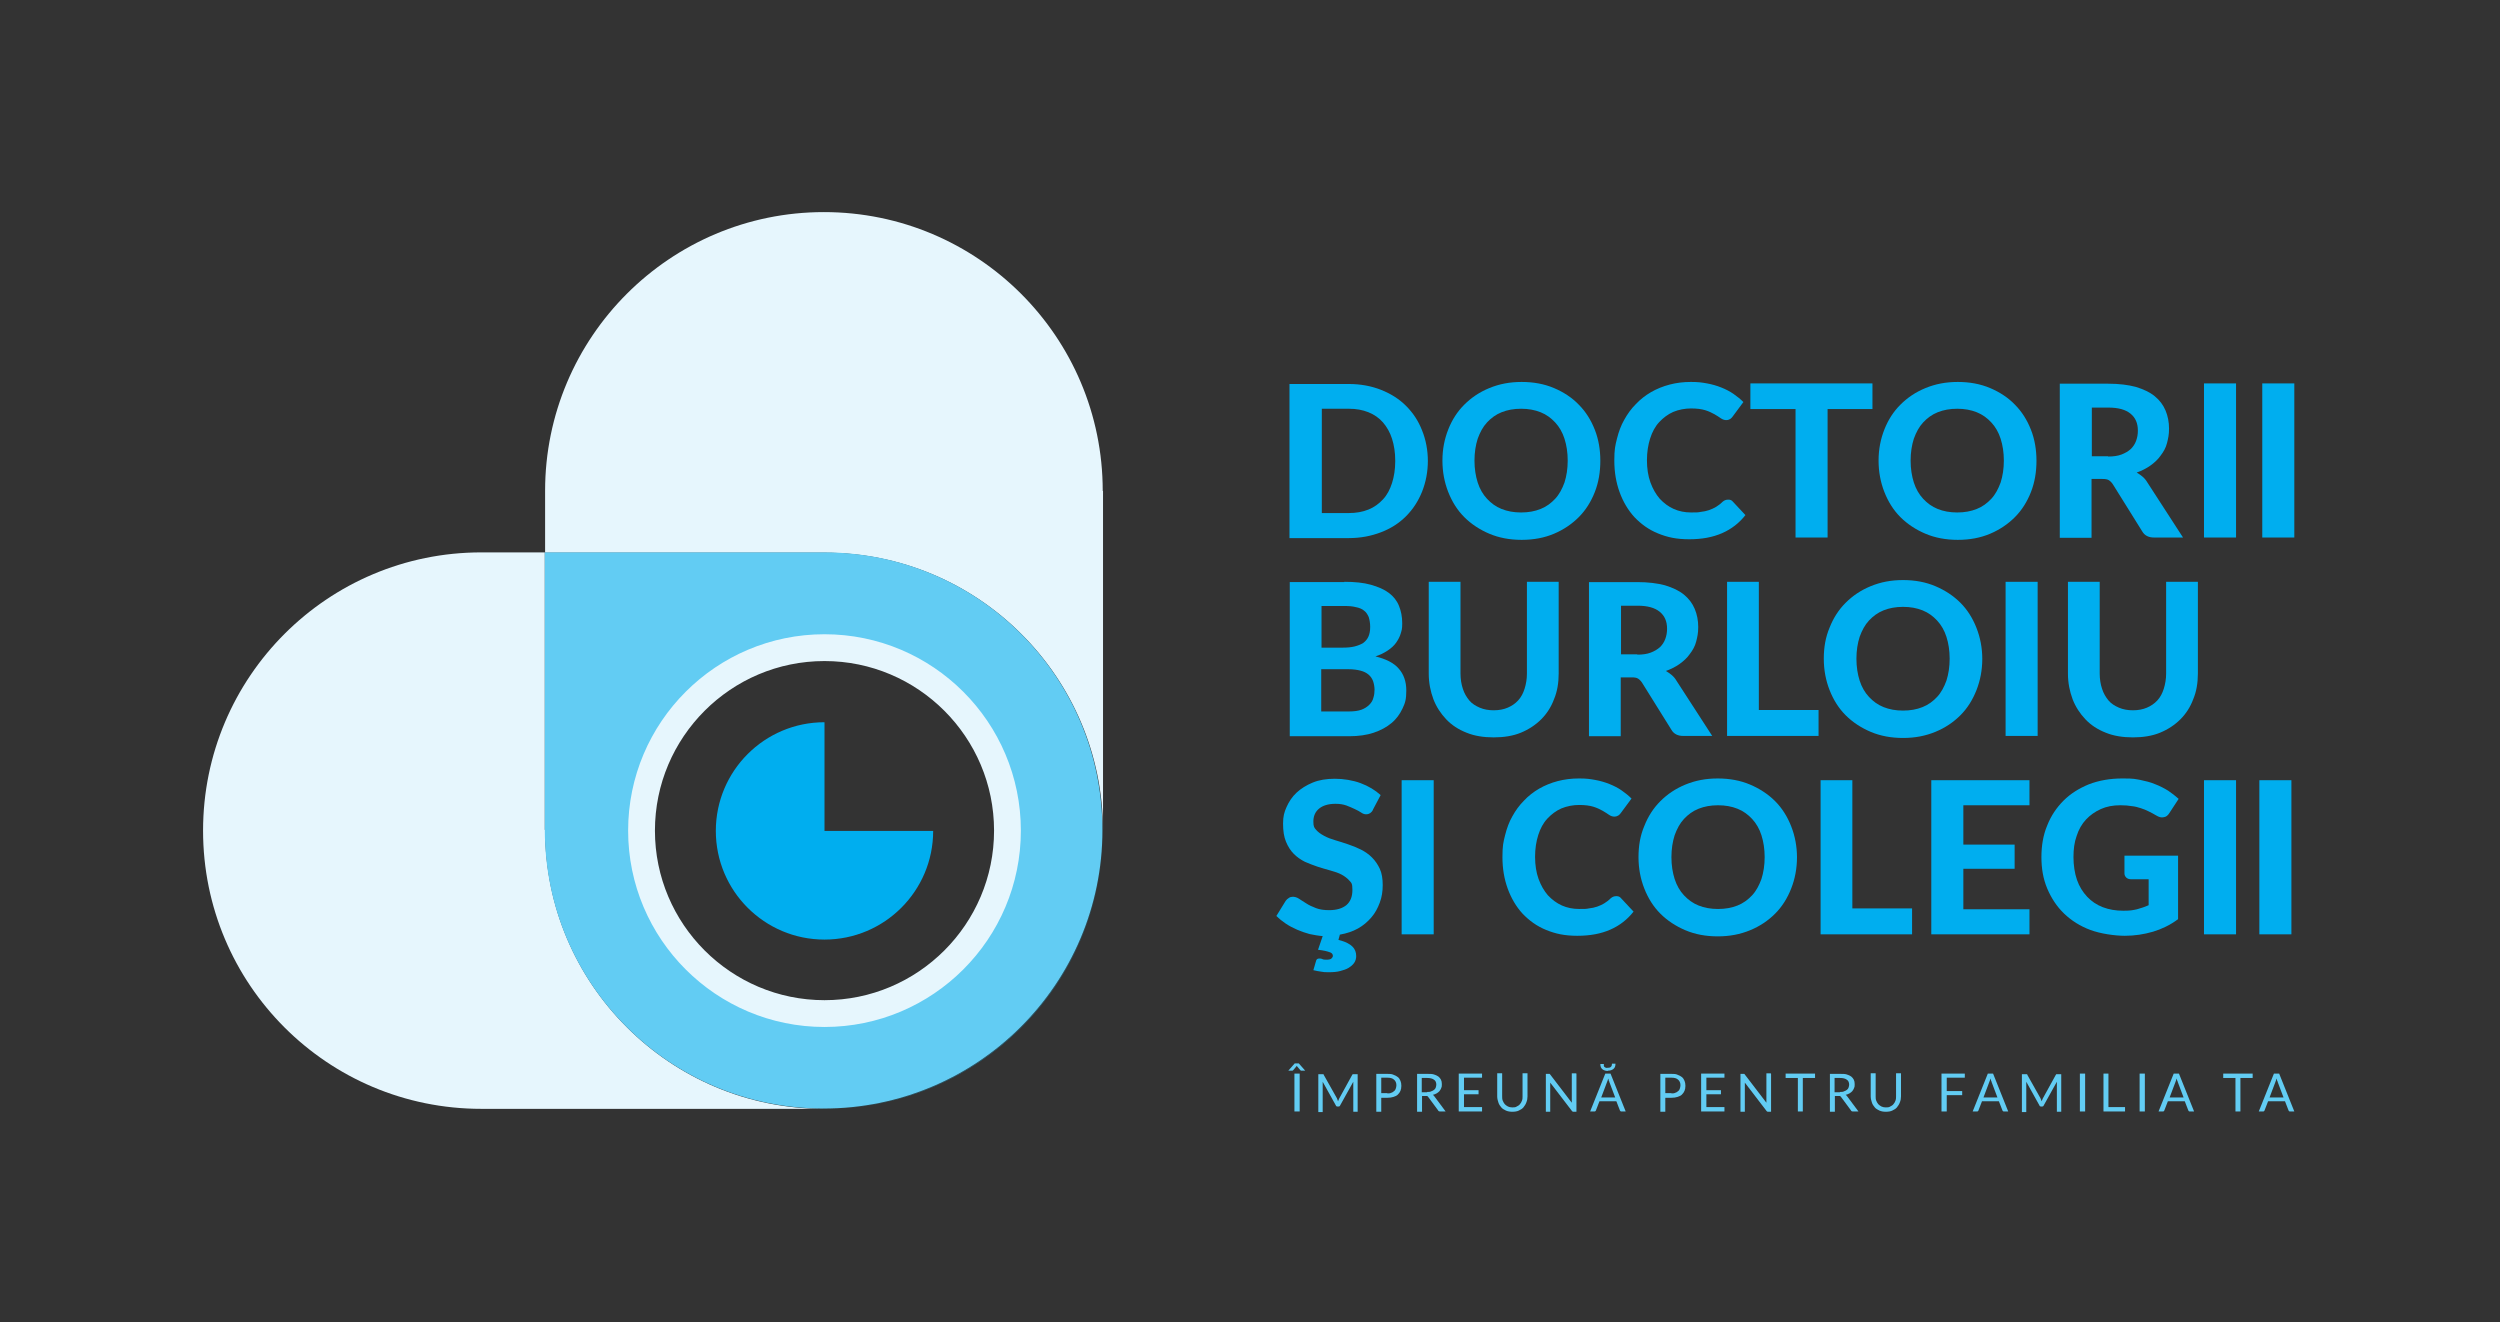 <?xml version="1.0" encoding="UTF-8"?>
<svg id="Layer_1" data-name="Layer 1" xmlns="http://www.w3.org/2000/svg" version="1.1" viewBox="0 0 858.1 453.8">
  <rect x="0" y="0" width="858.1" height="453.8" fill="#333333" stroke="none"/>
  <defs>
    <style>
      .cls-1 {
        fill: none;
      }

      .cls-1, .cls-2, .cls-3, .cls-4 {
        stroke-width: 0px;
      }

      .cls-2 {
        fill: #62ccf3;
      }

      .cls-3 {
        fill: #00aeef;
      }

      .cls-4 {
        fill: #e6f6fd;
      }
    </style>
  </defs>
  <g>
    <path class="cls-3" d="M283,247.9c-20.6,0-37.3,16.7-37.3,37.3s16.7,37.3,37.3,37.3,37.3-16.7,37.3-37.3h-37.3v-37.3Z"/>
    <circle class="cls-1" cx="283" cy="285.1" r="62.8"/>
    <path class="cls-4" d="M187,284.8v-95.2h-21.8c-52.7,0-95.5,42.7-95.5,95.5s42.7,95.5,95.5,95.5h117.6c-52.9,0-95.7-42.9-95.7-95.7Z"/>
    <path class="cls-3" d="M282.7,380.6h.3c52.7,0,95.5-42.7,95.5-95.5s0,0,0-.1c0,52.8-42.9,95.6-95.7,95.6Z"/>
    <path class="cls-4" d="M378.5,168.5c0-52.9-42.9-95.7-95.7-95.7s-95.7,42.9-95.7,95.7v21.2h96c52.7,0,95.4,42.7,95.5,95.3,0,0,0,0,0-.1v-116.4Z"/>
    <path class="cls-2" d="M283,189.6h-96v95.2c0,52.9,42.9,95.7,95.7,95.7s95.7-42.8,95.7-95.6c0-52.7-42.8-95.3-95.5-95.3ZM283,347.9c-34.7,0-62.8-28.1-62.8-62.8s28.1-62.8,62.8-62.8,62.8,28.1,62.8,62.8-28.1,62.8-62.8,62.8Z"/>
    <path class="cls-4" d="M283,352.5c-37.2,0-67.4-30.2-67.4-67.4s30.2-67.4,67.4-67.4,67.4,30.2,67.4,67.4-30.2,67.4-67.4,67.4ZM283,226.9c-32.1,0-58.2,26.1-58.2,58.2s26.1,58.2,58.2,58.2,58.2-26.1,58.2-58.2-26.1-58.2-58.2-58.2Z"/>
  </g>
  <g>
    <g>
      <path class="cls-3" d="M490.1,158.1c0,3.9-.7,7.4-2,10.7-1.3,3.2-3.1,6-5.5,8.4s-5.2,4.2-8.6,5.5-7,2-11.1,2h-20.3v-52.9h20.3c4.1,0,7.8.7,11.1,2,3.3,1.3,6.2,3.1,8.6,5.5s4.2,5.1,5.5,8.4c1.3,3.2,2,6.8,2,10.6ZM478.9,158.1c0-2.8-.4-5.3-1.1-7.5-.7-2.2-1.8-4.1-3.1-5.6s-3-2.7-5-3.5c-2-.8-4.2-1.2-6.7-1.2h-9.3v35.8h9.3c2.5,0,4.7-.4,6.7-1.2,2-.8,3.6-2,5-3.5,1.4-1.5,2.4-3.4,3.1-5.6.7-2.2,1.1-4.7,1.1-7.5Z"/>
      <path class="cls-3" d="M549.3,158.1c0,3.9-.6,7.5-1.9,10.8-1.3,3.3-3.1,6.2-5.5,8.6-2.4,2.4-5.2,4.3-8.5,5.7s-7,2.1-11.1,2.1-7.8-.7-11.1-2.1-6.2-3.3-8.6-5.7c-2.4-2.4-4.2-5.3-5.5-8.6-1.3-3.3-2-6.9-2-10.8s.7-7.4,2-10.7c1.3-3.3,3.1-6.1,5.5-8.5,2.4-2.4,5.2-4.3,8.6-5.7s7-2.1,11.1-2.1,7.8.7,11.1,2.1,6.2,3.3,8.5,5.7c2.4,2.4,4.2,5.3,5.5,8.6,1.3,3.3,1.9,6.9,1.9,10.7ZM538.1,158.1c0-2.8-.4-5.3-1.1-7.5-.7-2.2-1.8-4.1-3.2-5.6-1.4-1.5-3-2.7-5-3.5-2-.8-4.2-1.2-6.7-1.2s-4.7.4-6.7,1.2c-2,.8-3.6,2-5,3.5-1.4,1.5-2.4,3.4-3.2,5.6-.7,2.2-1.1,4.7-1.1,7.5s.4,5.3,1.1,7.5c.7,2.2,1.8,4.1,3.2,5.6,1.4,1.5,3,2.7,5,3.5,2,.8,4.2,1.2,6.7,1.2s4.7-.4,6.7-1.2c2-.8,3.6-2,5-3.5,1.4-1.5,2.4-3.4,3.2-5.6.7-2.2,1.1-4.7,1.1-7.5Z"/>
      <path class="cls-3" d="M593.3,171.5c.6,0,1.1.2,1.5.7l4.3,4.6c-2.1,2.7-4.8,4.8-8,6.2-3.2,1.4-6.9,2.1-11.3,2.1s-7.5-.7-10.7-2c-3.2-1.3-5.8-3.2-8.1-5.6-2.2-2.4-3.9-5.3-5.1-8.6-1.2-3.3-1.8-6.9-1.8-10.8s.3-5.1.9-7.5c.6-2.4,1.4-4.6,2.5-6.5,1.1-2,2.4-3.8,4-5.4,1.5-1.6,3.3-3,5.2-4.1s4.1-2,6.4-2.6c2.3-.6,4.7-.9,7.3-.9s3.8.2,5.5.5c1.7.3,3.4.8,4.9,1.4,1.5.6,2.9,1.3,4.2,2.2,1.3.9,2.4,1.8,3.4,2.8l-3.7,5c-.2.3-.5.6-.8.8-.3.2-.8.4-1.4.4s-1.2-.2-1.8-.6c-.6-.4-1.3-.9-2.2-1.4-.9-.5-1.9-1-3.2-1.4-1.3-.4-2.9-.6-4.9-.6s-4.2.4-6.1,1.2c-1.8.8-3.4,2-4.8,3.5s-2.4,3.4-3.1,5.6c-.7,2.2-1.1,4.7-1.1,7.5s.4,5.4,1.2,7.6c.8,2.2,1.9,4.1,3.2,5.6,1.4,1.5,3,2.7,4.8,3.5s3.8,1.2,5.9,1.2,2.4,0,3.4-.2c1-.1,1.9-.3,2.8-.6s1.7-.7,2.4-1.1c.8-.5,1.5-1,2.3-1.8.3-.2.5-.4.8-.5.3-.1.6-.2,1-.2Z"/>
      <path class="cls-3" d="M642.8,140.4h-15.5v44.1h-11v-44.1h-15.5v-8.8h41.9v8.8Z"/>
      <path class="cls-3" d="M699,158.1c0,3.9-.6,7.5-1.9,10.8-1.3,3.3-3.1,6.2-5.5,8.6-2.4,2.4-5.2,4.3-8.5,5.7s-7,2.1-11.1,2.1-7.8-.7-11.1-2.1-6.2-3.3-8.6-5.7c-2.4-2.4-4.2-5.3-5.5-8.6-1.3-3.3-2-6.9-2-10.8s.7-7.4,2-10.7c1.3-3.3,3.1-6.1,5.5-8.5,2.4-2.4,5.2-4.3,8.6-5.7s7-2.1,11.1-2.1,7.8.7,11.1,2.1,6.2,3.3,8.5,5.7c2.4,2.4,4.2,5.3,5.5,8.6,1.3,3.3,1.9,6.9,1.9,10.7ZM687.8,158.1c0-2.8-.4-5.3-1.1-7.5-.7-2.2-1.8-4.1-3.2-5.6-1.4-1.5-3-2.7-5-3.5-2-.8-4.2-1.2-6.7-1.2s-4.7.4-6.7,1.2c-2,.8-3.6,2-5,3.5-1.4,1.5-2.4,3.4-3.2,5.6-.7,2.2-1.1,4.7-1.1,7.5s.4,5.3,1.1,7.5c.7,2.2,1.8,4.1,3.2,5.6,1.4,1.5,3,2.7,5,3.5,2,.8,4.2,1.2,6.7,1.2s4.7-.4,6.7-1.2c2-.8,3.6-2,5-3.5,1.4-1.5,2.4-3.4,3.2-5.6.7-2.2,1.1-4.7,1.1-7.5Z"/>
      <path class="cls-3" d="M749.2,184.5h-9.9c-1.8,0-3.2-.7-4-2.1l-10.1-16.2c-.4-.6-.9-1.1-1.4-1.4-.5-.3-1.2-.4-2.2-.4h-3.7v20.2h-10.9v-52.9h16.6c3.7,0,6.9.4,9.5,1.1,2.6.8,4.8,1.8,6.5,3.2s2.9,3,3.7,4.9c.8,1.9,1.2,4,1.2,6.2s-.3,3.4-.7,5-1.2,3-2.2,4.3c-.9,1.3-2.1,2.4-3.5,3.4s-3,1.8-4.7,2.4c.7.4,1.4.9,2,1.4.6.5,1.2,1.2,1.6,1.9l12.3,19ZM723.6,156.7c1.8,0,3.3-.2,4.6-.7s2.3-1.1,3.2-1.9c.8-.8,1.4-1.7,1.8-2.8.4-1.1.6-2.2.6-3.5,0-2.5-.8-4.4-2.5-5.8-1.7-1.4-4.2-2.1-7.6-2.1h-5.7v16.7h5.6Z"/>
      <path class="cls-3" d="M767.5,184.5h-11v-52.9h11v52.9Z"/>
      <path class="cls-3" d="M787.5,184.5h-11v-52.9h11v52.9Z"/>
    </g>
    <g>
      <path class="cls-3" d="M461.4,199.7c3.6,0,6.6.3,9.1,1s4.6,1.6,6.2,2.8,2.8,2.7,3.5,4.5c.7,1.7,1.1,3.7,1.1,5.9s-.2,2.4-.5,3.5c-.3,1.1-.9,2.2-1.6,3.2s-1.7,1.9-2.9,2.7c-1.2.8-2.6,1.5-4.2,2,3.6.9,6.3,2.2,8,4.2,1.7,1.9,2.6,4.4,2.6,7.5s-.4,4.3-1.3,6.2c-.9,1.9-2.1,3.6-3.8,5-1.7,1.4-3.7,2.5-6.1,3.3s-5.2,1.2-8.3,1.2h-20.5v-52.9h18.8ZM453.6,208v14.3h7.2c1.5,0,2.9-.1,4.1-.4s2.2-.7,3-1.2c.8-.6,1.4-1.3,1.8-2.2s.6-2,.6-3.3-.2-2.4-.5-3.4c-.4-.9-.9-1.7-1.6-2.2-.7-.6-1.7-1-2.8-1.2-1.1-.3-2.4-.4-4-.4h-7.8ZM463,244.2c1.8,0,3.2-.2,4.3-.6,1.1-.4,2-1,2.7-1.7.7-.7,1.2-1.5,1.4-2.4.3-.9.4-1.9.4-2.8s-.2-2-.5-2.9c-.3-.8-.8-1.6-1.5-2.2-.7-.6-1.6-1.1-2.8-1.4-1.1-.3-2.5-.5-4.2-.5h-9.3v14.5h9.4Z"/>
      <path class="cls-3" d="M512.7,243.8c1.8,0,3.4-.3,4.8-.9,1.4-.6,2.6-1.4,3.6-2.5s1.7-2.4,2.2-4c.5-1.6.8-3.3.8-5.2v-31.5h10.9v31.5c0,3.2-.5,6.2-1.6,8.8-1,2.7-2.5,5-4.4,6.9s-4.3,3.5-7,4.6c-2.7,1.1-5.8,1.6-9.3,1.6s-6.6-.5-9.3-1.6c-2.8-1.1-5.1-2.6-7-4.6s-3.4-4.3-4.4-6.9c-1-2.7-1.6-5.6-1.6-8.8v-31.5h10.9v31.5c0,1.9.3,3.7.8,5.2.5,1.6,1.3,2.9,2.2,4s2.2,1.9,3.6,2.5c1.4.6,3,.9,4.8.9Z"/>
      <path class="cls-3" d="M587.6,252.6h-9.9c-1.8,0-3.2-.7-4-2.1l-10.1-16.2c-.4-.6-.9-1.1-1.4-1.4-.5-.3-1.2-.4-2.2-.4h-3.7v20.2h-10.9v-52.9h16.6c3.7,0,6.9.4,9.5,1.1,2.6.8,4.8,1.8,6.5,3.2s2.9,3,3.7,4.9c.8,1.9,1.2,4,1.2,6.2s-.3,3.4-.7,5-1.2,3-2.2,4.3c-.9,1.3-2.1,2.4-3.5,3.4s-3,1.8-4.7,2.4c.7.4,1.4.9,2,1.4.6.5,1.2,1.2,1.6,1.9l12.3,19ZM562,224.7c1.8,0,3.3-.2,4.6-.7s2.3-1.1,3.2-1.9c.8-.8,1.4-1.7,1.8-2.8.4-1.1.6-2.2.6-3.5,0-2.5-.8-4.4-2.5-5.8-1.7-1.4-4.2-2.1-7.6-2.1h-5.7v16.7h5.6Z"/>
      <path class="cls-3" d="M624.2,243.7v8.9h-31.4v-52.9h10.9v44h20.5Z"/>
      <path class="cls-3" d="M680.4,226.1c0,3.9-.7,7.5-2,10.8-1.3,3.3-3.1,6.2-5.5,8.6s-5.2,4.3-8.6,5.7-7,2.1-11.1,2.1-7.8-.7-11.1-2.1-6.2-3.3-8.6-5.7c-2.4-2.4-4.2-5.3-5.5-8.6-1.3-3.3-2-6.9-2-10.8s.6-7.4,2-10.7c1.3-3.3,3.1-6.1,5.5-8.5,2.4-2.4,5.2-4.3,8.6-5.7s7-2.1,11.1-2.1,7.8.7,11.1,2.1,6.2,3.3,8.6,5.7,4.2,5.3,5.5,8.6c1.3,3.3,2,6.9,2,10.7ZM669.2,226.1c0-2.8-.4-5.3-1.1-7.5-.7-2.2-1.8-4.1-3.2-5.6-1.4-1.5-3-2.7-5-3.5-2-.8-4.2-1.2-6.7-1.2s-4.7.4-6.7,1.2c-2,.8-3.6,2-5,3.5-1.4,1.5-2.4,3.4-3.2,5.6-.7,2.2-1.1,4.7-1.1,7.5s.4,5.3,1.1,7.5c.7,2.2,1.8,4.1,3.2,5.6,1.4,1.5,3,2.7,5,3.5,2,.8,4.2,1.2,6.7,1.2s4.7-.4,6.7-1.2c2-.8,3.6-2,5-3.5,1.4-1.5,2.4-3.4,3.2-5.6.7-2.2,1.1-4.7,1.1-7.5Z"/>
      <path class="cls-3" d="M699.4,252.6h-11v-52.9h11v52.9Z"/>
      <path class="cls-3" d="M732.1,243.8c1.8,0,3.4-.3,4.8-.9,1.4-.6,2.6-1.4,3.6-2.5s1.7-2.4,2.2-4c.5-1.6.8-3.3.8-5.2v-31.5h10.9v31.5c0,3.2-.5,6.2-1.6,8.8-1,2.7-2.5,5-4.4,6.9s-4.3,3.5-7,4.6c-2.7,1.1-5.8,1.6-9.3,1.6s-6.6-.5-9.3-1.6c-2.8-1.1-5.1-2.6-7-4.6s-3.4-4.3-4.4-6.9c-1-2.7-1.6-5.6-1.6-8.8v-31.5h10.9v31.5c0,1.9.3,3.7.8,5.2.5,1.6,1.3,2.9,2.2,4s2.2,1.9,3.6,2.5c1.4.6,3,.9,4.8.9Z"/>
    </g>
    <g>
      <path class="cls-3" d="M471.3,277.9c-.3.6-.7,1-1,1.2s-.8.4-1.4.4-1.1-.2-1.7-.6-1.3-.8-2.2-1.2c-.8-.4-1.8-.8-2.8-1.2-1.1-.4-2.3-.6-3.8-.6-2.5,0-4.4.6-5.7,1.7-1.3,1.1-1.9,2.6-1.9,4.4s.3,2.1,1,2.9c.7.8,1.6,1.4,2.7,2,1.1.6,2.4,1.1,3.8,1.5,1.4.4,2.9.9,4.4,1.4,1.5.5,3,1.1,4.4,1.8,1.4.7,2.7,1.6,3.8,2.7s2,2.4,2.7,3.9c.7,1.5,1,3.4,1,5.6s-.3,4.1-1,6c-.7,1.9-1.6,3.6-2.9,5.1-1.3,1.5-2.8,2.8-4.6,3.8-1.8,1-3.9,1.7-6.2,2.1l-.5,1.8c1.1.3,2.1.6,2.9,1,.8.4,1.4.8,1.9,1.3.5.5.8,1,1,1.5.2.6.3,1.1.3,1.8s-.2,1.6-.7,2.3c-.5.7-1.1,1.2-1.9,1.7-.8.5-1.8.8-2.9,1.1s-2.4.4-3.8.4-1.9,0-2.8-.2c-.9-.1-1.7-.3-2.6-.5l.9-3.1c.1-.6.5-.9,1.1-.9s.7,0,1.1.2.9.2,1.5.2,1.3-.1,1.6-.4c.3-.3.5-.6.5-.9,0-.6-.4-1.1-1.2-1.3-.8-.3-2.1-.6-3.9-.8l1.6-4.7c-1.5-.1-3-.4-4.5-.7-1.5-.4-2.9-.9-4.3-1.5-1.4-.6-2.7-1.3-3.9-2.1s-2.3-1.7-3.2-2.6l3.2-5.2c.3-.4.6-.7,1.1-1,.4-.3.9-.4,1.4-.4s1.4.2,2.1.7c.7.5,1.6,1,2.5,1.6s2,1.1,3.3,1.6c1.3.5,2.8.7,4.5.7,2.6,0,4.5-.6,5.9-1.7,1.4-1.2,2.1-2.9,2.1-5.2s-.3-2.4-1-3.2c-.7-.8-1.6-1.5-2.7-2.1-1.1-.6-2.4-1-3.8-1.4-1.4-.4-2.9-.8-4.4-1.3-1.5-.5-3-1.1-4.4-1.7-1.4-.7-2.7-1.6-3.8-2.7-1.1-1.1-2-2.5-2.7-4.2-.7-1.7-1-3.7-1-6.2s.4-3.9,1.2-5.7c.8-1.8,1.9-3.5,3.4-4.9,1.5-1.4,3.4-2.6,5.6-3.5s4.7-1.3,7.6-1.3,6.1.5,8.8,1.5,5,2.4,6.9,4.1l-2.7,5.1Z"/>
      <path class="cls-3" d="M492.1,320.7h-11v-52.9h11v52.9Z"/>
      <path class="cls-3" d="M554.9,307.6c.6,0,1.1.2,1.5.7l4.3,4.6c-2.1,2.7-4.8,4.8-8,6.2-3.2,1.4-6.9,2.1-11.3,2.1s-7.5-.7-10.7-2c-3.2-1.3-5.8-3.2-8.1-5.6-2.2-2.4-3.9-5.3-5.1-8.6-1.2-3.3-1.8-6.9-1.8-10.8s.3-5.1.9-7.5c.6-2.4,1.4-4.6,2.5-6.5,1.1-2,2.4-3.8,4-5.4,1.5-1.6,3.3-3,5.2-4.1s4.1-2,6.4-2.6c2.3-.6,4.7-.9,7.3-.9s3.8.2,5.5.5c1.7.3,3.4.8,4.9,1.4,1.5.6,2.9,1.3,4.2,2.2,1.3.9,2.4,1.8,3.4,2.8l-3.7,5c-.2.3-.5.6-.8.8-.3.2-.8.4-1.4.4s-1.2-.2-1.8-.6c-.6-.4-1.3-.9-2.2-1.4-.9-.5-1.9-1-3.2-1.4-1.3-.4-2.9-.6-4.9-.6s-4.2.4-6.1,1.2c-1.8.8-3.4,2-4.8,3.5s-2.4,3.4-3.1,5.6c-.7,2.2-1.1,4.7-1.1,7.5s.4,5.4,1.2,7.6c.8,2.2,1.9,4.1,3.2,5.6,1.4,1.5,3,2.7,4.8,3.5s3.8,1.2,5.9,1.2,2.4,0,3.4-.2c1-.1,1.9-.3,2.8-.6s1.7-.7,2.4-1.1c.8-.5,1.5-1,2.3-1.8.3-.2.5-.4.8-.5.3-.1.6-.2,1-.2Z"/>
      <path class="cls-3" d="M616.8,294.2c0,3.9-.7,7.5-2,10.8-1.3,3.3-3.1,6.2-5.5,8.6s-5.2,4.3-8.6,5.7-7,2.1-11.1,2.1-7.8-.7-11.1-2.1-6.2-3.3-8.6-5.7c-2.4-2.4-4.2-5.3-5.5-8.6-1.3-3.3-2-6.9-2-10.8s.6-7.4,2-10.7c1.3-3.3,3.1-6.1,5.5-8.5,2.4-2.4,5.2-4.3,8.6-5.7s7-2.1,11.1-2.1,7.8.7,11.1,2.1,6.2,3.3,8.6,5.7,4.2,5.3,5.5,8.6c1.3,3.3,2,6.9,2,10.7ZM605.7,294.2c0-2.8-.4-5.3-1.1-7.5-.7-2.2-1.8-4.1-3.2-5.6-1.4-1.5-3-2.7-5-3.5-2-.8-4.2-1.2-6.7-1.2s-4.7.4-6.7,1.2c-2,.8-3.6,2-5,3.5-1.4,1.5-2.4,3.4-3.2,5.6-.7,2.2-1.1,4.7-1.1,7.5s.4,5.3,1.1,7.5c.7,2.2,1.8,4.1,3.2,5.6,1.4,1.5,3,2.7,5,3.5,2,.8,4.2,1.2,6.7,1.2s4.7-.4,6.7-1.2c2-.8,3.6-2,5-3.5,1.4-1.5,2.4-3.4,3.2-5.6.7-2.2,1.1-4.7,1.1-7.5Z"/>
      <path class="cls-3" d="M656.3,311.8v8.9h-31.4v-52.9h10.9v44h20.5Z"/>
      <path class="cls-3" d="M673.9,276.3v13.6h17.6v8.3h-17.6v13.9h22.7v8.6h-33.7v-52.9h33.7v8.6h-22.7Z"/>
      <path class="cls-3" d="M729.4,293.7h18.2v21.8c-2.7,2-5.6,3.4-8.6,4.3-3.1.9-6.3,1.4-9.7,1.4s-8.3-.7-11.8-2-6.5-3.2-9-5.6c-2.5-2.4-4.4-5.3-5.8-8.6s-2-6.9-2-10.8.6-7.6,2-10.9c1.3-3.3,3.2-6.1,5.6-8.5,2.4-2.4,5.3-4.2,8.7-5.6,3.4-1.3,7.2-2,11.5-2s4.2.2,6.1.5c1.9.4,3.6.8,5.2,1.5,1.6.6,3.1,1.4,4.4,2.2,1.3.9,2.5,1.8,3.6,2.8l-3.2,4.9c-.5.8-1.1,1.3-1.9,1.4-.8.2-1.6,0-2.6-.6-.9-.5-1.7-1-2.6-1.4-.8-.4-1.7-.8-2.7-1.1-.9-.3-2-.6-3.1-.7-1.1-.2-2.4-.3-3.9-.3-2.5,0-4.7.4-6.7,1.3-2,.9-3.7,2.1-5.1,3.6s-2.5,3.4-3.2,5.6c-.8,2.2-1.1,4.6-1.1,7.3s.4,5.5,1.2,7.8c.8,2.3,2,4.2,3.5,5.8,1.5,1.6,3.3,2.8,5.4,3.6s4.4,1.2,7,1.2,3.3-.2,4.7-.5c1.4-.4,2.7-.8,4-1.4v-8.9h-6c-.7,0-1.3-.2-1.7-.6-.4-.4-.6-.9-.6-1.4v-6.1Z"/>
      <path class="cls-3" d="M767.5,320.7h-11v-52.9h11v52.9Z"/>
      <path class="cls-3" d="M786.5,320.7h-11v-52.9h11v52.9Z"/>
    </g>
  </g>
  <g>
    <path class="cls-2" d="M448.1,367.5h-1.2c0,0-.2,0-.3,0s-.2-.1-.3-.2l-1.1-1.3v-.2c-.1,0-.2.2-.2.2l-1.1,1.3c-.1.1-.2.2-.3.2-.1,0-.2,0-.3,0h-1.1l2.2-2.5h1.4l2.2,2.5ZM446.1,381.5h-1.8v-13h1.8v13Z"/>
    <path class="cls-2" d="M466,368.6v13h-1.5v-9.5c0-.1,0-.3,0-.4s0-.3,0-.4l-4.5,8.1c-.1.3-.3.4-.6.4h-.3c-.3,0-.5-.1-.6-.4l-4.5-8.1c0,.3,0,.6,0,.9v9.5h-1.5v-13h1.3c.2,0,.3,0,.4,0,0,0,.2.1.2.3l4.5,8c0,.1.1.3.2.5,0,.2.1.3.2.5,0-.2.1-.3.2-.5,0-.2.1-.3.2-.5l4.4-8c0-.1.2-.2.2-.3,0,0,.2,0,.4,0h1.3Z"/>
    <path class="cls-2" d="M476.2,368.6c.8,0,1.5,0,2.1.3.6.2,1.1.5,1.5.8.4.3.7.8.9,1.3.2.5.3,1,.3,1.7s-.1,1.2-.3,1.7c-.2.5-.5.9-.9,1.3s-.9.6-1.5.8c-.6.2-1.3.3-2.1.3h-2.1v4.8h-1.7v-13h3.8ZM476.2,375.3c.5,0,.9,0,1.3-.2.4-.1.7-.3,1-.6.3-.2.5-.5.6-.9.1-.3.2-.7.2-1.1,0-.8-.3-1.5-.8-1.9-.5-.5-1.3-.7-2.3-.7h-2.1v5.3h2.1Z"/>
    <path class="cls-2" d="M495.9,381.5h-1.6c-.3,0-.6-.1-.7-.4l-3.4-4.6c-.1-.1-.2-.2-.3-.3-.1,0-.3,0-.5,0h-1.3v5.4h-1.7v-13h3.7c.8,0,1.5,0,2.1.2s1.1.4,1.5.7c.4.3.7.7.9,1.1.2.4.3.9.3,1.5s0,.9-.2,1.3c-.1.4-.4.8-.6,1.1-.3.3-.6.6-1,.8-.4.2-.8.4-1.3.5.2.1.4.3.6.6l3.8,5.1ZM489.9,374.8c.5,0,1,0,1.3-.2.4-.1.7-.3,1-.5.3-.2.5-.5.6-.8s.2-.7.2-1c0-.8-.3-1.4-.8-1.7-.5-.4-1.3-.6-2.3-.6h-1.9v4.9h1.8Z"/>
    <path class="cls-2" d="M508.7,380.1v1.4h-8v-13h8v1.4h-6.2v4.3h5v1.4h-5v4.4h6.2Z"/>
    <path class="cls-2" d="M519.2,380.1c.5,0,1,0,1.4-.3.4-.2.8-.4,1.1-.8.3-.3.5-.7.7-1.2.2-.5.2-1,.2-1.5v-7.9h1.7v7.9c0,.7-.1,1.4-.4,2.1-.2.6-.6,1.2-1,1.7-.4.5-1,.8-1.6,1.1-.6.3-1.4.4-2.2.4s-1.5-.1-2.2-.4c-.6-.3-1.2-.6-1.6-1.1-.4-.5-.8-1-1-1.7-.2-.6-.4-1.3-.4-2.1v-7.9h1.7v7.9c0,.5,0,1,.2,1.5.2.5.4.8.7,1.2.3.3.7.6,1.1.8s.9.3,1.4.3Z"/>
    <path class="cls-2" d="M541.1,368.6v13h-.9c-.1,0-.3,0-.3,0s-.2-.1-.3-.2l-7.5-9.8c0,.1,0,.3,0,.4,0,.1,0,.3,0,.4v9.2h-1.5v-13h.9c0,0,.1,0,.2,0s.1,0,.1,0c0,0,0,0,.1,0,0,0,0,0,.1.1l7.5,9.8c0-.2,0-.3,0-.5s0-.3,0-.4v-9.2h1.5Z"/>
    <path class="cls-2" d="M558,381.5h-1.4c-.2,0-.3,0-.4-.1,0,0-.2-.2-.2-.3l-1.2-3.1h-5.8l-1.2,3.1c0,.1-.1.2-.2.3s-.2.1-.4.1h-1.4l5.2-13h1.8l5.2,13ZM552,367.6c-.9,0-1.5-.2-2-.6-.5-.4-.7-1-.7-1.8h1.2c0,.2,0,.4,0,.6,0,.2.1.3.2.4s.3.2.5.3.4,0,.7,0c.5,0,.9-.1,1.1-.4.2-.2.3-.6.3-1h1.2c0,.8-.2,1.4-.7,1.8s-1.1.6-2,.6ZM554.4,376.7l-2-5.3c0-.2-.1-.3-.2-.5,0-.2-.1-.4-.2-.7-.1.5-.3.9-.4,1.2l-2,5.3h4.8Z"/>
    <path class="cls-2" d="M573.7,368.6c.8,0,1.5,0,2.1.3.6.2,1.1.5,1.5.8.4.3.7.8.9,1.3.2.5.3,1,.3,1.7s-.1,1.2-.3,1.7c-.2.5-.5.9-.9,1.3s-.9.6-1.5.8c-.6.2-1.3.3-2.1.3h-2.1v4.8h-1.7v-13h3.8ZM573.7,375.3c.5,0,.9,0,1.3-.2.4-.1.7-.3,1-.6.3-.2.5-.5.6-.9.1-.3.2-.7.2-1.1,0-.8-.3-1.5-.8-1.9-.5-.5-1.3-.7-2.3-.7h-2.1v5.3h2.1Z"/>
    <path class="cls-2" d="M591.9,380.1v1.4h-8v-13h8v1.4h-6.2v4.3h5v1.4h-5v4.4h6.2Z"/>
    <path class="cls-2" d="M607.9,368.6v13h-.9c-.1,0-.3,0-.3,0s-.2-.1-.3-.2l-7.5-9.8c0,.1,0,.3,0,.4,0,.1,0,.3,0,.4v9.2h-1.5v-13h.9c0,0,.1,0,.2,0s.1,0,.1,0c0,0,0,0,.1,0,0,0,0,0,.1.1l7.5,9.8c0-.2,0-.3,0-.5s0-.3,0-.4v-9.2h1.5Z"/>
    <path class="cls-2" d="M623,370h-4.2v11.5h-1.7v-11.5h-4.2v-1.5h10.1v1.5Z"/>
    <path class="cls-2" d="M637.6,381.5h-1.6c-.3,0-.6-.1-.7-.4l-3.4-4.6c-.1-.1-.2-.2-.3-.3-.1,0-.3,0-.5,0h-1.3v5.4h-1.7v-13h3.7c.8,0,1.5,0,2.1.2s1.1.4,1.5.7c.4.3.7.7.9,1.1.2.4.3.9.3,1.5s0,.9-.2,1.3c-.1.4-.4.8-.6,1.1-.3.3-.6.6-1,.8-.4.2-.8.4-1.3.5.2.1.4.3.6.6l3.8,5.1ZM631.6,374.8c.5,0,1,0,1.3-.2.4-.1.7-.3,1-.5.3-.2.5-.5.6-.8s.2-.7.2-1c0-.8-.3-1.4-.8-1.7-.5-.4-1.3-.6-2.3-.6h-1.9v4.9h1.8Z"/>
    <path class="cls-2" d="M647.4,380.1c.5,0,1,0,1.4-.3.4-.2.8-.4,1.1-.8.3-.3.5-.7.7-1.2.2-.5.2-1,.2-1.5v-7.9h1.7v7.9c0,.7-.1,1.4-.4,2.1-.2.6-.6,1.2-1,1.7-.4.5-1,.8-1.6,1.1-.6.3-1.4.4-2.2.4s-1.5-.1-2.2-.4c-.6-.3-1.2-.6-1.6-1.1-.4-.5-.8-1-1-1.7-.2-.6-.4-1.3-.4-2.1v-7.9h1.7v7.9c0,.5,0,1,.2,1.5.2.5.4.8.7,1.2.3.3.7.6,1.1.8s.9.3,1.4.3Z"/>
    <path class="cls-2" d="M668.2,370v4.5h5.3v1.4h-5.3v5.6h-1.8v-13h8v1.4h-6.2Z"/>
    <path class="cls-2" d="M689.3,381.5h-1.4c-.2,0-.3,0-.4-.1,0,0-.2-.2-.2-.3l-1.2-3.1h-5.8l-1.2,3.1c0,.1-.1.2-.2.3s-.2.1-.4.1h-1.4l5.2-13h1.8l5.2,13ZM685.6,376.7l-2-5.3c0-.2-.1-.3-.2-.5,0-.2-.1-.4-.2-.7-.1.5-.3.9-.4,1.2l-2,5.3h4.8Z"/>
    <path class="cls-2" d="M707.5,368.6v13h-1.5v-9.5c0-.1,0-.3,0-.4s0-.3,0-.4l-4.5,8.1c-.1.3-.3.4-.6.4h-.3c-.3,0-.5-.1-.6-.4l-4.5-8.1c0,.3,0,.6,0,.9v9.5h-1.5v-13h1.3c.2,0,.3,0,.4,0,0,0,.2.1.2.3l4.5,8c0,.1.1.3.2.5,0,.2.1.3.2.5,0-.2.1-.3.2-.5,0-.2.1-.3.2-.5l4.4-8c0-.1.2-.2.2-.3,0,0,.2,0,.4,0h1.3Z"/>
    <path class="cls-2" d="M715.7,381.5h-1.8v-13h1.8v13Z"/>
    <path class="cls-2" d="M729.4,380v1.5h-7.4v-13h1.7v11.5h5.6Z"/>
    <path class="cls-2" d="M736.2,381.5h-1.8v-13h1.8v13Z"/>
    <path class="cls-2" d="M753.1,381.5h-1.4c-.2,0-.3,0-.4-.1,0,0-.2-.2-.2-.3l-1.2-3.1h-5.8l-1.2,3.1c0,.1-.1.2-.2.3s-.2.1-.4.1h-1.4l5.2-13h1.8l5.2,13ZM749.5,376.7l-2-5.3c0-.2-.1-.3-.2-.5,0-.2-.1-.4-.2-.7-.1.5-.3.9-.4,1.2l-2,5.3h4.8Z"/>
    <path class="cls-2" d="M773.2,370h-4.2v11.5h-1.7v-11.5h-4.2v-1.5h10.1v1.5Z"/>
    <path class="cls-2" d="M787.5,381.5h-1.4c-.2,0-.3,0-.4-.1,0,0-.2-.2-.2-.3l-1.2-3.1h-5.8l-1.2,3.1c0,.1-.1.2-.2.3s-.2.1-.4.1h-1.4l5.2-13h1.8l5.2,13ZM783.8,376.7l-2-5.3c0-.2-.1-.3-.2-.5,0-.2-.1-.4-.2-.7-.1.5-.3.9-.4,1.2l-2,5.3h4.8Z"/>
  </g>
</svg>